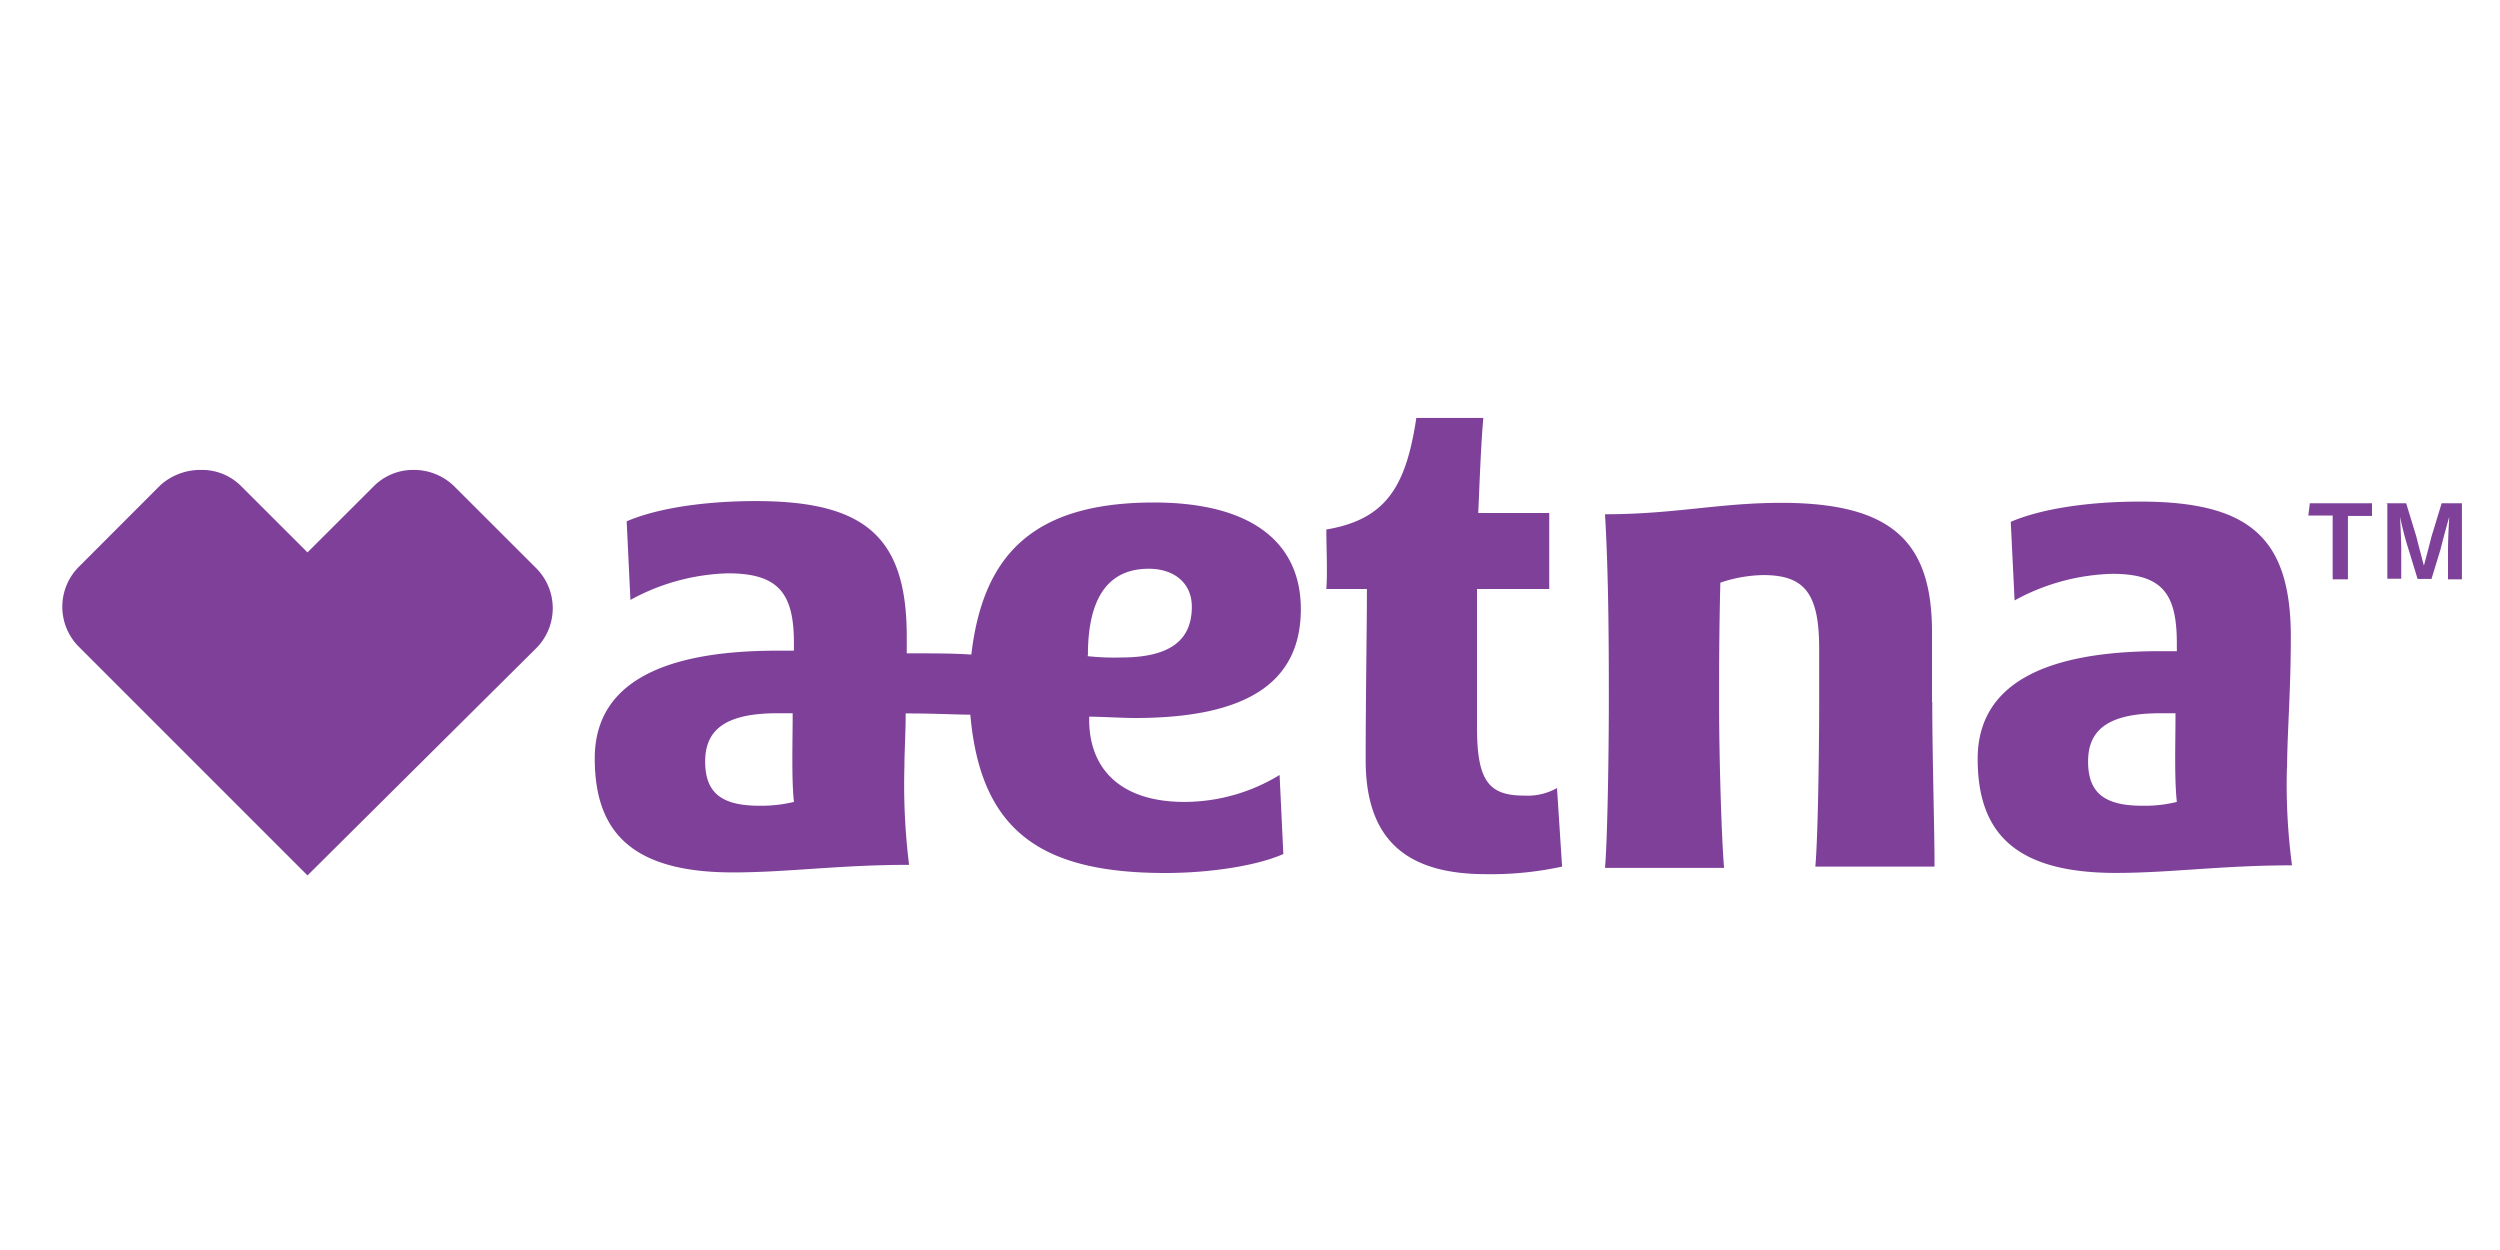 <svg xmlns="http://www.w3.org/2000/svg" data-name="Layer 1" viewBox="0 0 300 150"><path d="M274.45 92.13c0-3.8.45-9.28.45-15.67 0-11.86-4.86-16.27-18.09-16.27-6.39 0-12 .91-15.52 2.43l.46 9.43a25.7 25.7 0 0 1 11.71-3.19c6.08 0 7.76 2.43 7.76 8.36v.92h-2c-14.9 0-21.9 4.56-21.9 12.92 0 8.67 4.26 13.69 16.58 13.69 6.54 0 12.77-.91 21.14-.91a73.5 73.5 0 0 1-.61-11.71Zm-17.34 4.56c-4.56 0-6.54-1.52-6.54-5.32s2.43-5.78 8.67-5.78h1.82c0 3.5-.15 7.75.16 10.64a16 16 0 0 1-4.11.46m-115-.46c-7.45 0-11.41-3.8-11.41-9.88V86c1.37 0 4 .16 5.48.16 13.23 0 19.92-4.11 19.92-13.08 0-7.76-5.63-12.78-17.64-12.78-14.75 0-20.53 6.54-21.9 18.25-2.13-.15-4.56-.15-7.75-.15v-2c0-11.86-4.87-16.27-18.1-16.27-6.39 0-12 .91-15.51 2.43l.45 9.43a25.7 25.7 0 0 1 11.71-3.19c6.09 0 7.91 2.43 7.91 8.36v.92h-2c-14.9 0-21.9 4.56-21.9 12.92 0 8.67 4.26 13.69 16.58 13.69 6.54 0 12.77-.91 21.14-.91a78 78 0 0 1-.56-11.78c0-1.83.15-4 .15-6.39 3.5 0 6.09.15 7.76.15 1.22 14 8.52 19 23.42 19 5.47 0 11.1-.91 14.14-2.28l-.45-9.48a22 22 0 0 1-11.41 3.23Zm-50.95.46c-4.56 0-6.54-1.52-6.54-5.32s2.44-5.78 8.67-5.78h1.83c0 3.5-.15 7.75.15 10.64a16.7 16.7 0 0 1-4.08.46Zm39.39-18.1c0-5.93 1.83-10.34 7.3-10.34 3 0 5.17 1.67 5.17 4.56 0 4.11-2.73 6.09-8.51 6.09a30 30 0 0 1-4-.16Zm101.29 5.63v-8.36c0-10.8-4.72-15.52-18.1-15.52-7.45 0-12.78 1.37-21.14 1.37.46 7.61.46 16.88.46 22.66s-.16 16.43-.46 19.77h14.29c-.3-3.34-.6-13.23-.6-19.77 0-3.8 0-8.36.15-14.45a16.7 16.7 0 0 1 5.17-.91c5 0 6.69 2.28 6.69 8.82v6.39c0 5.93-.15 16.42-.46 19.77h14.3c.03-3.35-.27-13.08-.27-19.77Zm-45 10.34.61 9.43a40 40 0 0 1-9.13.91c-9.42 0-14.44-4-14.44-13.69 0-7.6.15-16 .15-20.53h-4.87c.15-2.12 0-5 0-7.14 7.3-1.22 9.58-5.33 10.8-13.39H178c-.3 3.35-.46 8.06-.61 11.41h8.52v9.12h-8.67v16.58c0 6.39 1.37 8.21 5.63 8.21a7.2 7.2 0 0 0 3.98-.91ZM24.13 56.39a6.63 6.63 0 0 1 4.86 2l7.91 7.9 7.91-7.9a6.66 6.66 0 0 1 4.87-2 6.9 6.9 0 0 1 4.86 2l9.74 9.73a6.8 6.8 0 0 1 0 9.73l-27.38 27.2L9.53 77.68a6.79 6.79 0 0 1 0-9.73l9.73-9.74a7.2 7.2 0 0 1 4.87-1.82m253.05 4h7.46v1.52h-2.89v7.61h-1.83v-7.66H277Zm9.13 0h2.43l1.22 4c.3 1.21.91 3.49.91 3.49s.61-2.28.91-3.49l1.22-4h2.43v9.13h-1.67v-3.4c0-1.67.15-4.1.15-4.1s-.61 2.13-1.06 3.95l-1.07 3.5h-1.67L289.05 66c-.61-1.85-1.05-4-1.05-4s.15 2.58.15 4.1v3.35h-1.67v-9.11Z" style="fill:#7e4099"/></svg>